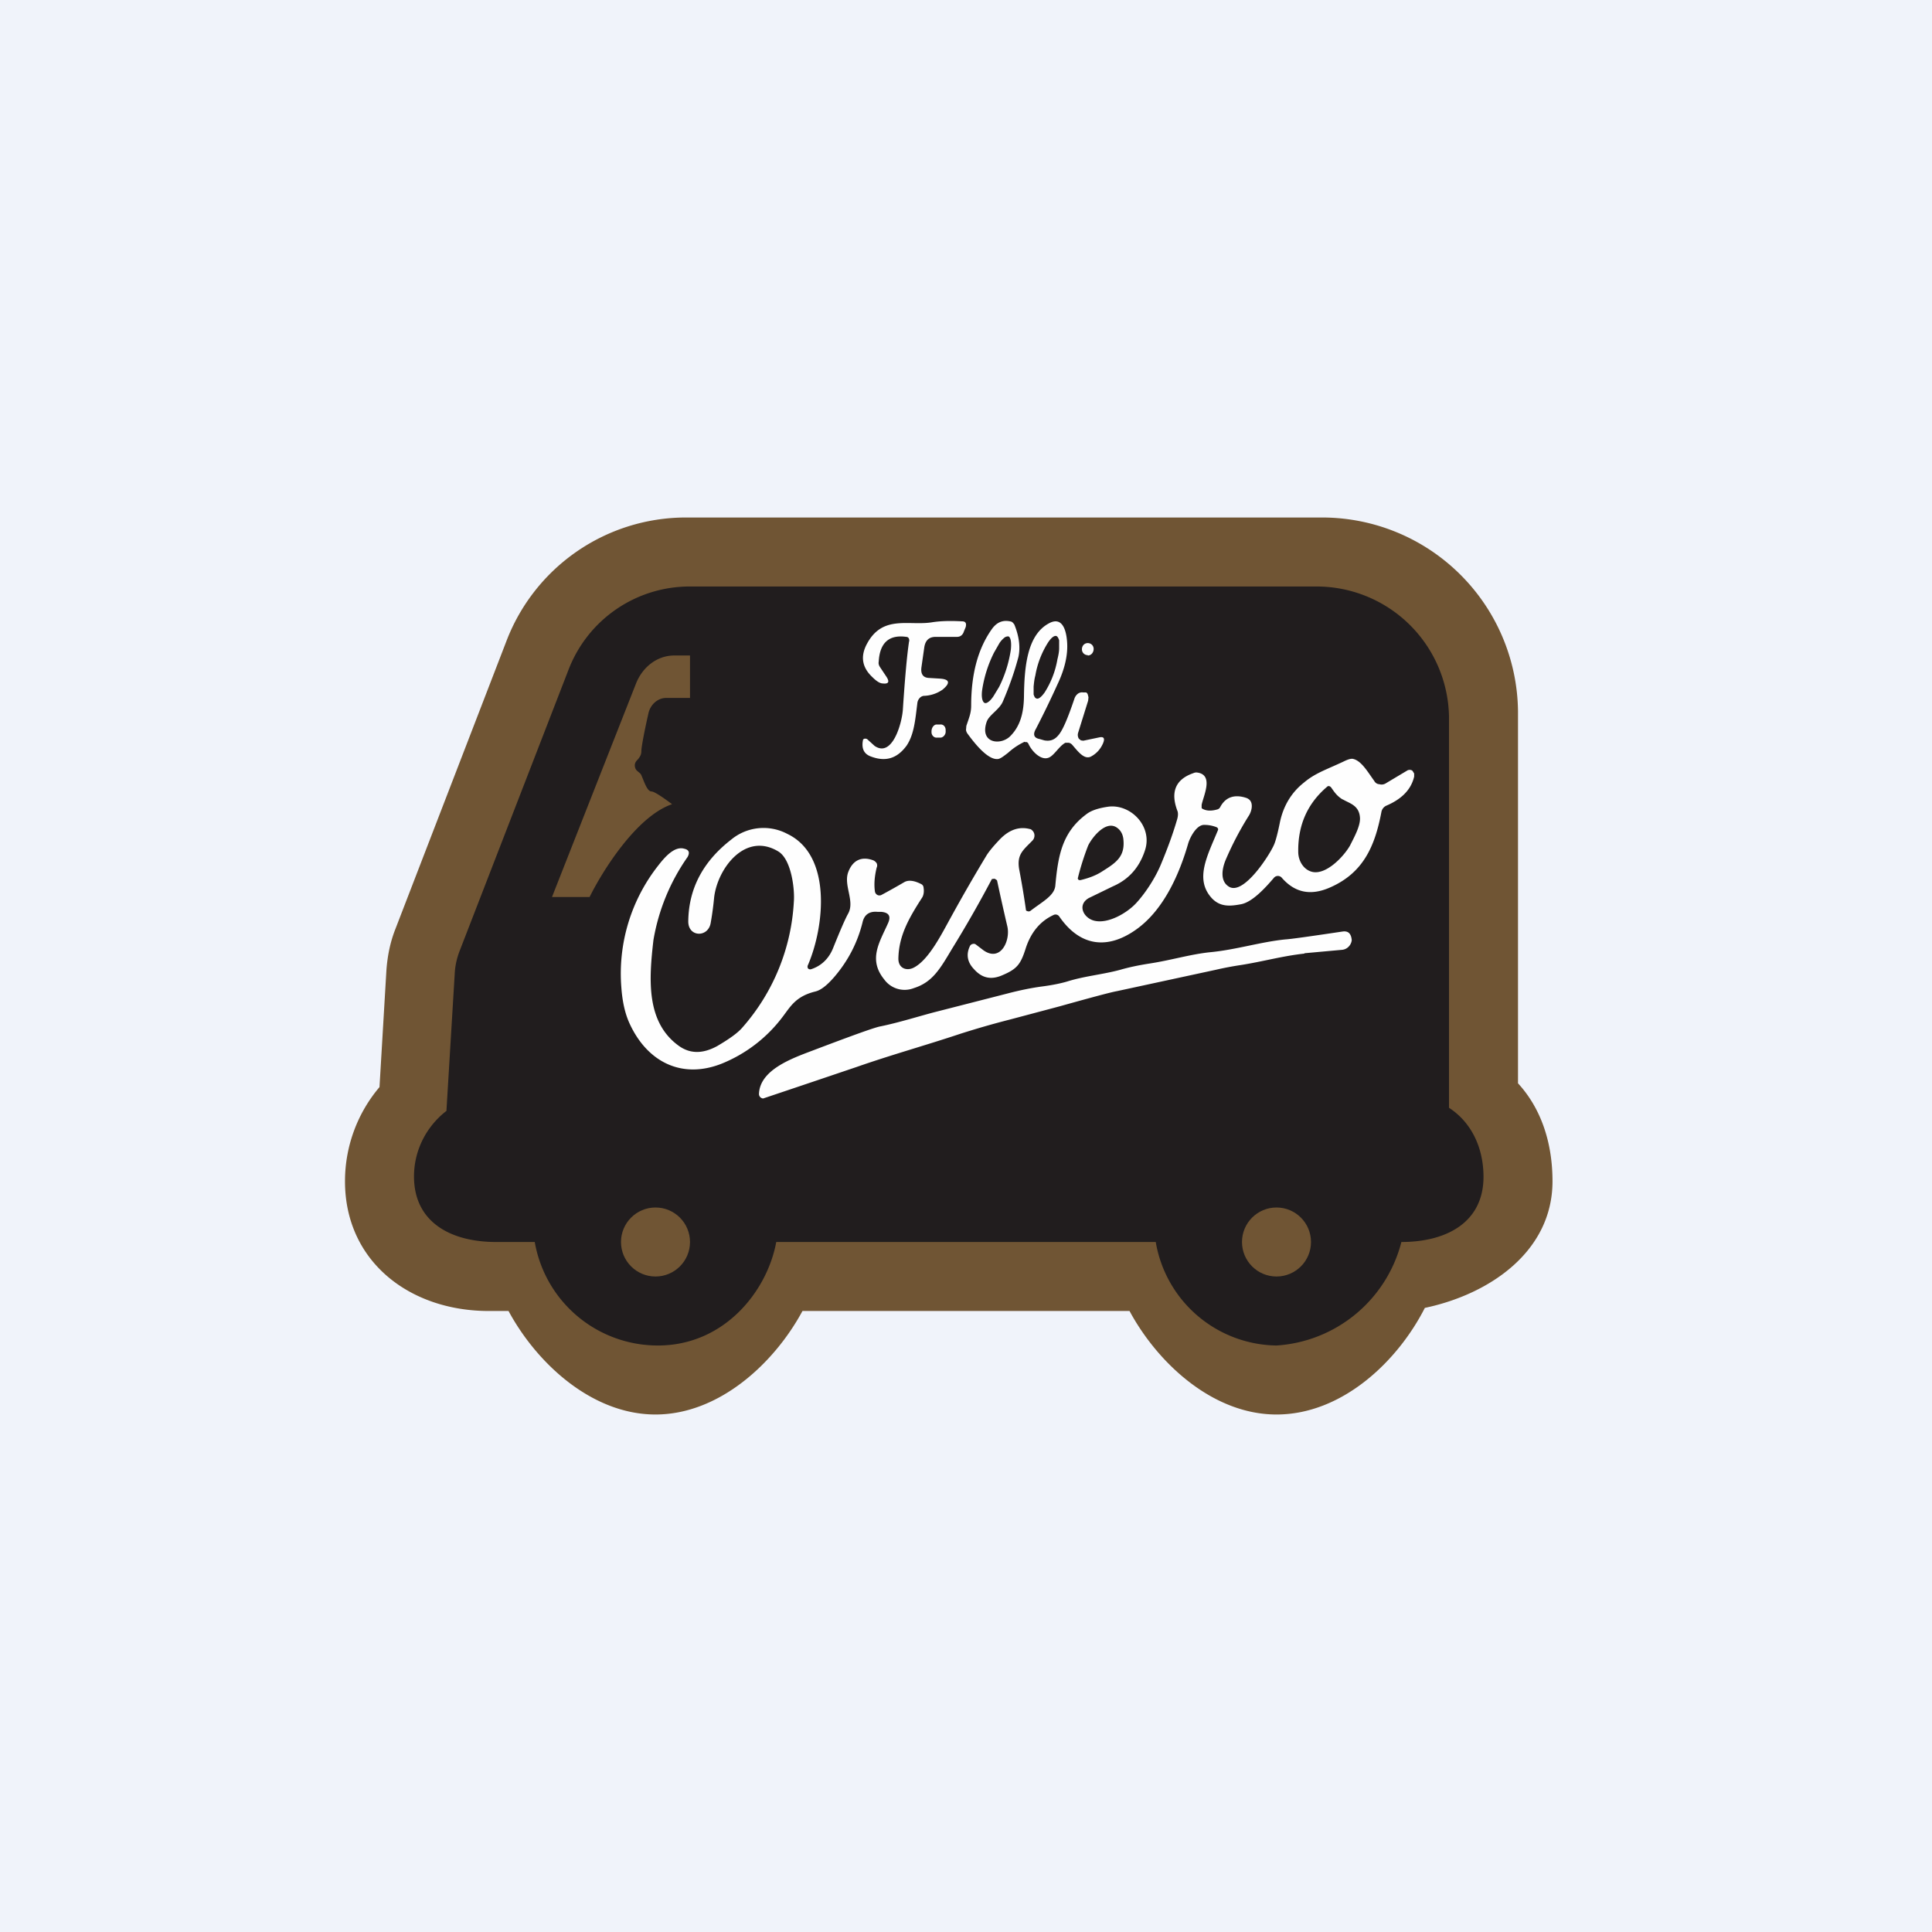 <!-- by Wealthyhood --><svg width="56" height="56" viewBox="0 0 56 56" xmlns="http://www.w3.org/2000/svg"><path fill="#F0F3FA" d="M0 0h56v56H0z"/><path d="M14.68 18.58A5.57 5.57 0 0 1 19.87 15h18.46A5.68 5.68 0 0 1 44 20.61V31.4c.68.74 1 1.74 1 2.84 0 2.02-1.8 3.27-3.7 3.67C40.5 39.48 38.89 41 37 41c-1.84 0-3.44-1.48-4.26-3h-9.48c-.82 1.52-2.42 3-4.26 3-1.84 0-3.44-1.48-4.26-3h-.57c-2.3 0-4.17-1.44-4.17-3.76 0-1.04.38-2 1-2.73l.2-3.38c.03-.42.11-.82.26-1.2l3.22-8.35Z" fill="#705534"/><path d="M13.18 28.23c.01-.23.06-.45.14-.66l3.16-8.16A3.76 3.76 0 0 1 20 17h18.16A3.84 3.84 0 0 1 42 20.77v11.34c.65.42 1 1.16 1 2 0 1.32-1.07 1.89-2.38 1.89A4 4 0 0 1 37 39a3.6 3.6 0 0 1-3.5-3h-11c-.26 1.42-1.5 3-3.43 3a3.62 3.62 0 0 1-3.57-3h-1.12c-1.31 0-2.38-.57-2.38-1.9 0-.77.37-1.46.94-1.9l.24-3.97Zm6.82-8V19h-.46c-.47 0-.9.31-1.1.8L16 26h1.09c.37-.75 1.36-2.34 2.39-2.69-.16-.12-.5-.37-.6-.37-.1 0-.18-.2-.24-.35l-.05-.12c-.02-.05-.06-.07-.09-.1-.05-.04-.1-.08-.1-.2.01-.08.05-.12.1-.17.04-.06.09-.11.09-.23 0-.12.1-.63.2-1.07.05-.27.27-.47.52-.47H20Z" fill="#211D1E"/><circle cx="19" cy="36" r="1" fill="#705534"/><circle cx="37" cy="36" r="1" fill="#705534"/><path d="M29.7 21.5a1.9 1.9 0 0 0-.48.32c-.13.1-.22.17-.29.18-.3.04-.7-.48-.89-.74a.24.24 0 0 1-.04-.1l.01-.12c.08-.24.14-.37.14-.59 0-.92.2-1.66.61-2.23.15-.2.33-.26.56-.2l.04.03.04.05c.14.34.18.66.12.94-.1.38-.24.8-.45 1.29-.1.24-.4.39-.47.59-.22.64.43.7.7.4.27-.28.37-.65.38-1.11.01-.88.09-1.8.72-2.14.36-.2.5.13.53.53.03.38-.07.8-.28 1.24-.24.53-.45.95-.62 1.28-.1.17-.06.27.1.3l.14.04c.16.03.29-.01.4-.14.13-.14.28-.5.47-1.06a.3.3 0 0 1 .1-.15.2.2 0 0 1 .15-.04h.09c.02.01.04.03.05.06l.02.08-.01.1-.29.93a.21.21 0 0 0 .02.17l.06.05.07.01.48-.1c.12-.02.15.04.09.18-.08.18-.2.3-.35.38-.2.1-.39-.17-.54-.34a.18.18 0 0 0-.1-.06h-.1c-.19.1-.34.4-.51.44-.21.06-.46-.19-.56-.41a.1.1 0 0 0-.05-.05h-.05Zm-1.17-1.13c.03.02.07.01.11-.02.05-.03.1-.09.15-.16l.17-.28a3.6 3.6 0 0 0 .34-1.08c.02-.2 0-.34-.06-.38-.03-.01-.07 0-.11.02a.68.68 0 0 0-.16.17l-.16.28a3.59 3.59 0 0 0-.34 1.07c-.03.2 0 .34.06.38Zm1.5-.13c.06.04.15-.03.25-.17a2.6 2.6 0 0 0 .37-.96c.03-.12.05-.23.05-.32v-.23c-.02-.06-.04-.1-.07-.12-.06-.03-.15.03-.25.18a2.6 2.6 0 0 0-.37.96c-.03.11-.04.22-.05.32v.23c.02.06.04.1.07.11ZM26.35 18.6a.14.14 0 0 0-.01-.1.1.1 0 0 0-.03-.03.09.09 0 0 0-.04-.01c-.5-.07-.77.17-.8.72-.01.05 0 .1.04.16l.18.27c.1.15.07.22-.1.2-.08 0-.18-.06-.3-.18-.3-.28-.36-.6-.16-.97.45-.84 1.2-.52 1.87-.62.24-.04.53-.05.89-.03.1 0 .13.06.1.17l-.05.12c-.03.1-.1.16-.2.16h-.62c-.19 0-.3.1-.33.31l-.08.56c-.03.2.04.31.21.32l.33.02c.28.02.3.13.07.32a1 1 0 0 1-.55.18.2.2 0 0 0-.12.07.26.26 0 0 0-.06.14c-.06.47-.09.9-.31 1.23-.27.37-.6.48-1.03.32-.2-.07-.28-.22-.24-.46l.01-.04.04-.02h.03l.04.01.22.2c.51.35.79-.64.82-1.05.06-.92.12-1.58.18-1.98ZM31.53 19c.1 0 .17-.09.17-.19s-.08-.17-.17-.17c-.1 0-.17.08-.17.18 0 .1.08.17.17.17ZM27.25 21h-.11c-.08.01-.14.1-.14.2v.02c0 .1.08.17.16.16h.11c.08-.01.15-.1.14-.19v-.03c0-.1-.07-.17-.16-.16ZM34.85 23.44c.12.07.27.07.44.02a.13.13 0 0 0 .08-.07c.15-.28.4-.37.73-.27.14.04.2.14.18.3a.58.58 0 0 1-.08.22c-.29.46-.51.9-.68 1.3-.1.25-.16.6.1.76.43.27 1.2-.95 1.31-1.22.04-.09.1-.3.17-.65.1-.47.33-.86.7-1.15.32-.27.64-.37 1.13-.6.14-.07.24-.1.3-.08.24.06.43.4.6.63.03.06.09.1.15.1.06.02.13.01.18-.02l.62-.37a.14.14 0 0 1 .16 0l.05.08v.09c-.1.43-.43.68-.8.84a.25.25 0 0 0-.15.19c-.19 1-.53 1.76-1.48 2.18-.56.25-1.02.16-1.4-.27a.15.15 0 0 0-.24 0c-.24.28-.62.7-.95.76-.32.06-.6.08-.84-.17-.51-.55-.14-1.22.17-1.97.02-.04 0-.07-.03-.09a.95.95 0 0 0-.36-.07c-.23-.01-.42.37-.47.54-.25.87-.7 1.91-1.49 2.48-.83.6-1.64.52-2.25-.37a.13.13 0 0 0-.16-.04c-.39.18-.65.5-.8.94-.15.48-.25.62-.67.8-.33.15-.6.1-.84-.17-.2-.21-.23-.44-.11-.68a.12.12 0 0 1 .08-.05.1.1 0 0 1 .09.02l.21.16c.5.36.79-.27.7-.68a75.2 75.2 0 0 1-.3-1.34.18.18 0 0 0-.08-.05l-.07.01a34.47 34.47 0 0 1-1.16 2.03c-.34.57-.56.96-1.1 1.13a.73.73 0 0 1-.86-.25c-.47-.58-.14-1.07.11-1.63.09-.2.03-.31-.2-.33h-.11c-.23-.02-.38.08-.43.31-.14.56-.4 1.09-.82 1.58-.2.23-.38.38-.55.42-.57.14-.72.44-.95.74a4.16 4.16 0 0 1-1.76 1.35c-1.16.46-2.16-.05-2.67-1.16-.13-.28-.21-.63-.24-1.05a5.06 5.06 0 0 1 1.06-3.52c.2-.26.48-.58.76-.5.14.03.17.11.1.24a5.9 5.9 0 0 0-.99 2.41c-.13 1.13-.22 2.37.73 3.06.33.24.7.24 1.12.01.34-.2.6-.38.74-.55a6 6 0 0 0 1.48-3.63c.03-.36-.07-1.23-.45-1.46-.96-.58-1.76.49-1.86 1.33-.02.21-.05.46-.1.74-.07.43-.65.42-.65-.04.01-1.01.48-1.78 1.24-2.37a1.47 1.47 0 0 1 1.63-.17c1.3.62 1.08 2.68.6 3.8a.1.1 0 0 0 0 .1.09.09 0 0 0 .1.02c.3-.1.52-.32.64-.64.19-.47.33-.8.43-.98.19-.36-.15-.82 0-1.2.13-.34.39-.46.73-.33.04.02.07.05.09.08.02.04.02.09 0 .13-.06.25-.08.48-.05.69a.14.14 0 0 0 .07.1.13.13 0 0 0 .12 0 20 20 0 0 0 .66-.37c.12-.07.29-.05.5.06a.12.12 0 0 1 .06.1c.02.12 0 .23-.05.3-.38.59-.67 1.1-.68 1.76 0 .28.24.36.44.26.44-.22.82-.99 1.07-1.44.34-.62.68-1.21 1.03-1.79.07-.12.2-.28.4-.49.27-.28.56-.38.87-.3.03 0 .06.03.08.05a.2.2 0 0 1 .05.18.2.2 0 0 1-.05.1c-.27.28-.46.4-.39.83a24.51 24.51 0 0 1 .2 1.2.1.1 0 0 0 .04.02.09.09 0 0 0 .09-.01c.35-.27.7-.44.72-.74.08-.87.2-1.54.9-2.06.14-.11.36-.18.65-.22.65-.07 1.27.58 1.05 1.26-.16.5-.47.85-.93 1.05l-.7.34c-.35.2-.15.59.17.66.4.09.94-.23 1.2-.51s.56-.73.73-1.15c.2-.48.35-.9.46-1.28.03-.1.03-.19.01-.24-.21-.55-.06-.92.46-1.1a.22.22 0 0 1 .09-.02c.52.05.2.68.15.94v.07c0 .02 0 .03.02.04Zm4.06-.27c-.17-.11-.23-.21-.33-.35-.04-.04-.08-.05-.12-.01-.56.48-.84 1.1-.83 1.88 0 .27.16.52.4.58.4.1.91-.43 1.1-.76.12-.24.3-.56.29-.8-.02-.37-.3-.42-.5-.54Zm-6.95 2.08c.4-.25.66-.43.6-.94-.02-.15-.09-.26-.2-.33-.32-.2-.71.3-.82.53a7.7 7.7 0 0 0-.3.95.06.06 0 0 0 .04.05h.04c.25-.06.46-.14.64-.26ZM37.81 27.64c-.64.07-1.2.23-1.83.33a9.5 9.5 0 0 0-.74.14l-2.87.62c-.17.03-.73.18-1.66.44l-1.43.38c-.55.14-1.02.28-1.43.41-1.05.35-2 .61-3.03.97a888.05 888.05 0 0 1-2.7.91.13.13 0 0 1-.12-.14c.03-.69.95-1.02 1.53-1.24 1.16-.44 1.82-.68 1.99-.71.54-.11 1.17-.31 1.6-.42l2.07-.53c.38-.1.73-.17 1.04-.21.3-.04.53-.09.7-.14.51-.16 1.02-.2 1.54-.34.24-.07.52-.13.84-.18.65-.1 1.19-.27 1.77-.33.74-.07 1.47-.3 2.17-.37.17-.01.73-.09 1.67-.23.16-.02.24.06.26.24v.02a.32.32 0 0 1-.1.19.3.3 0 0 1-.17.08l-1.1.1Z" fill="#FEFEFE"/></svg>